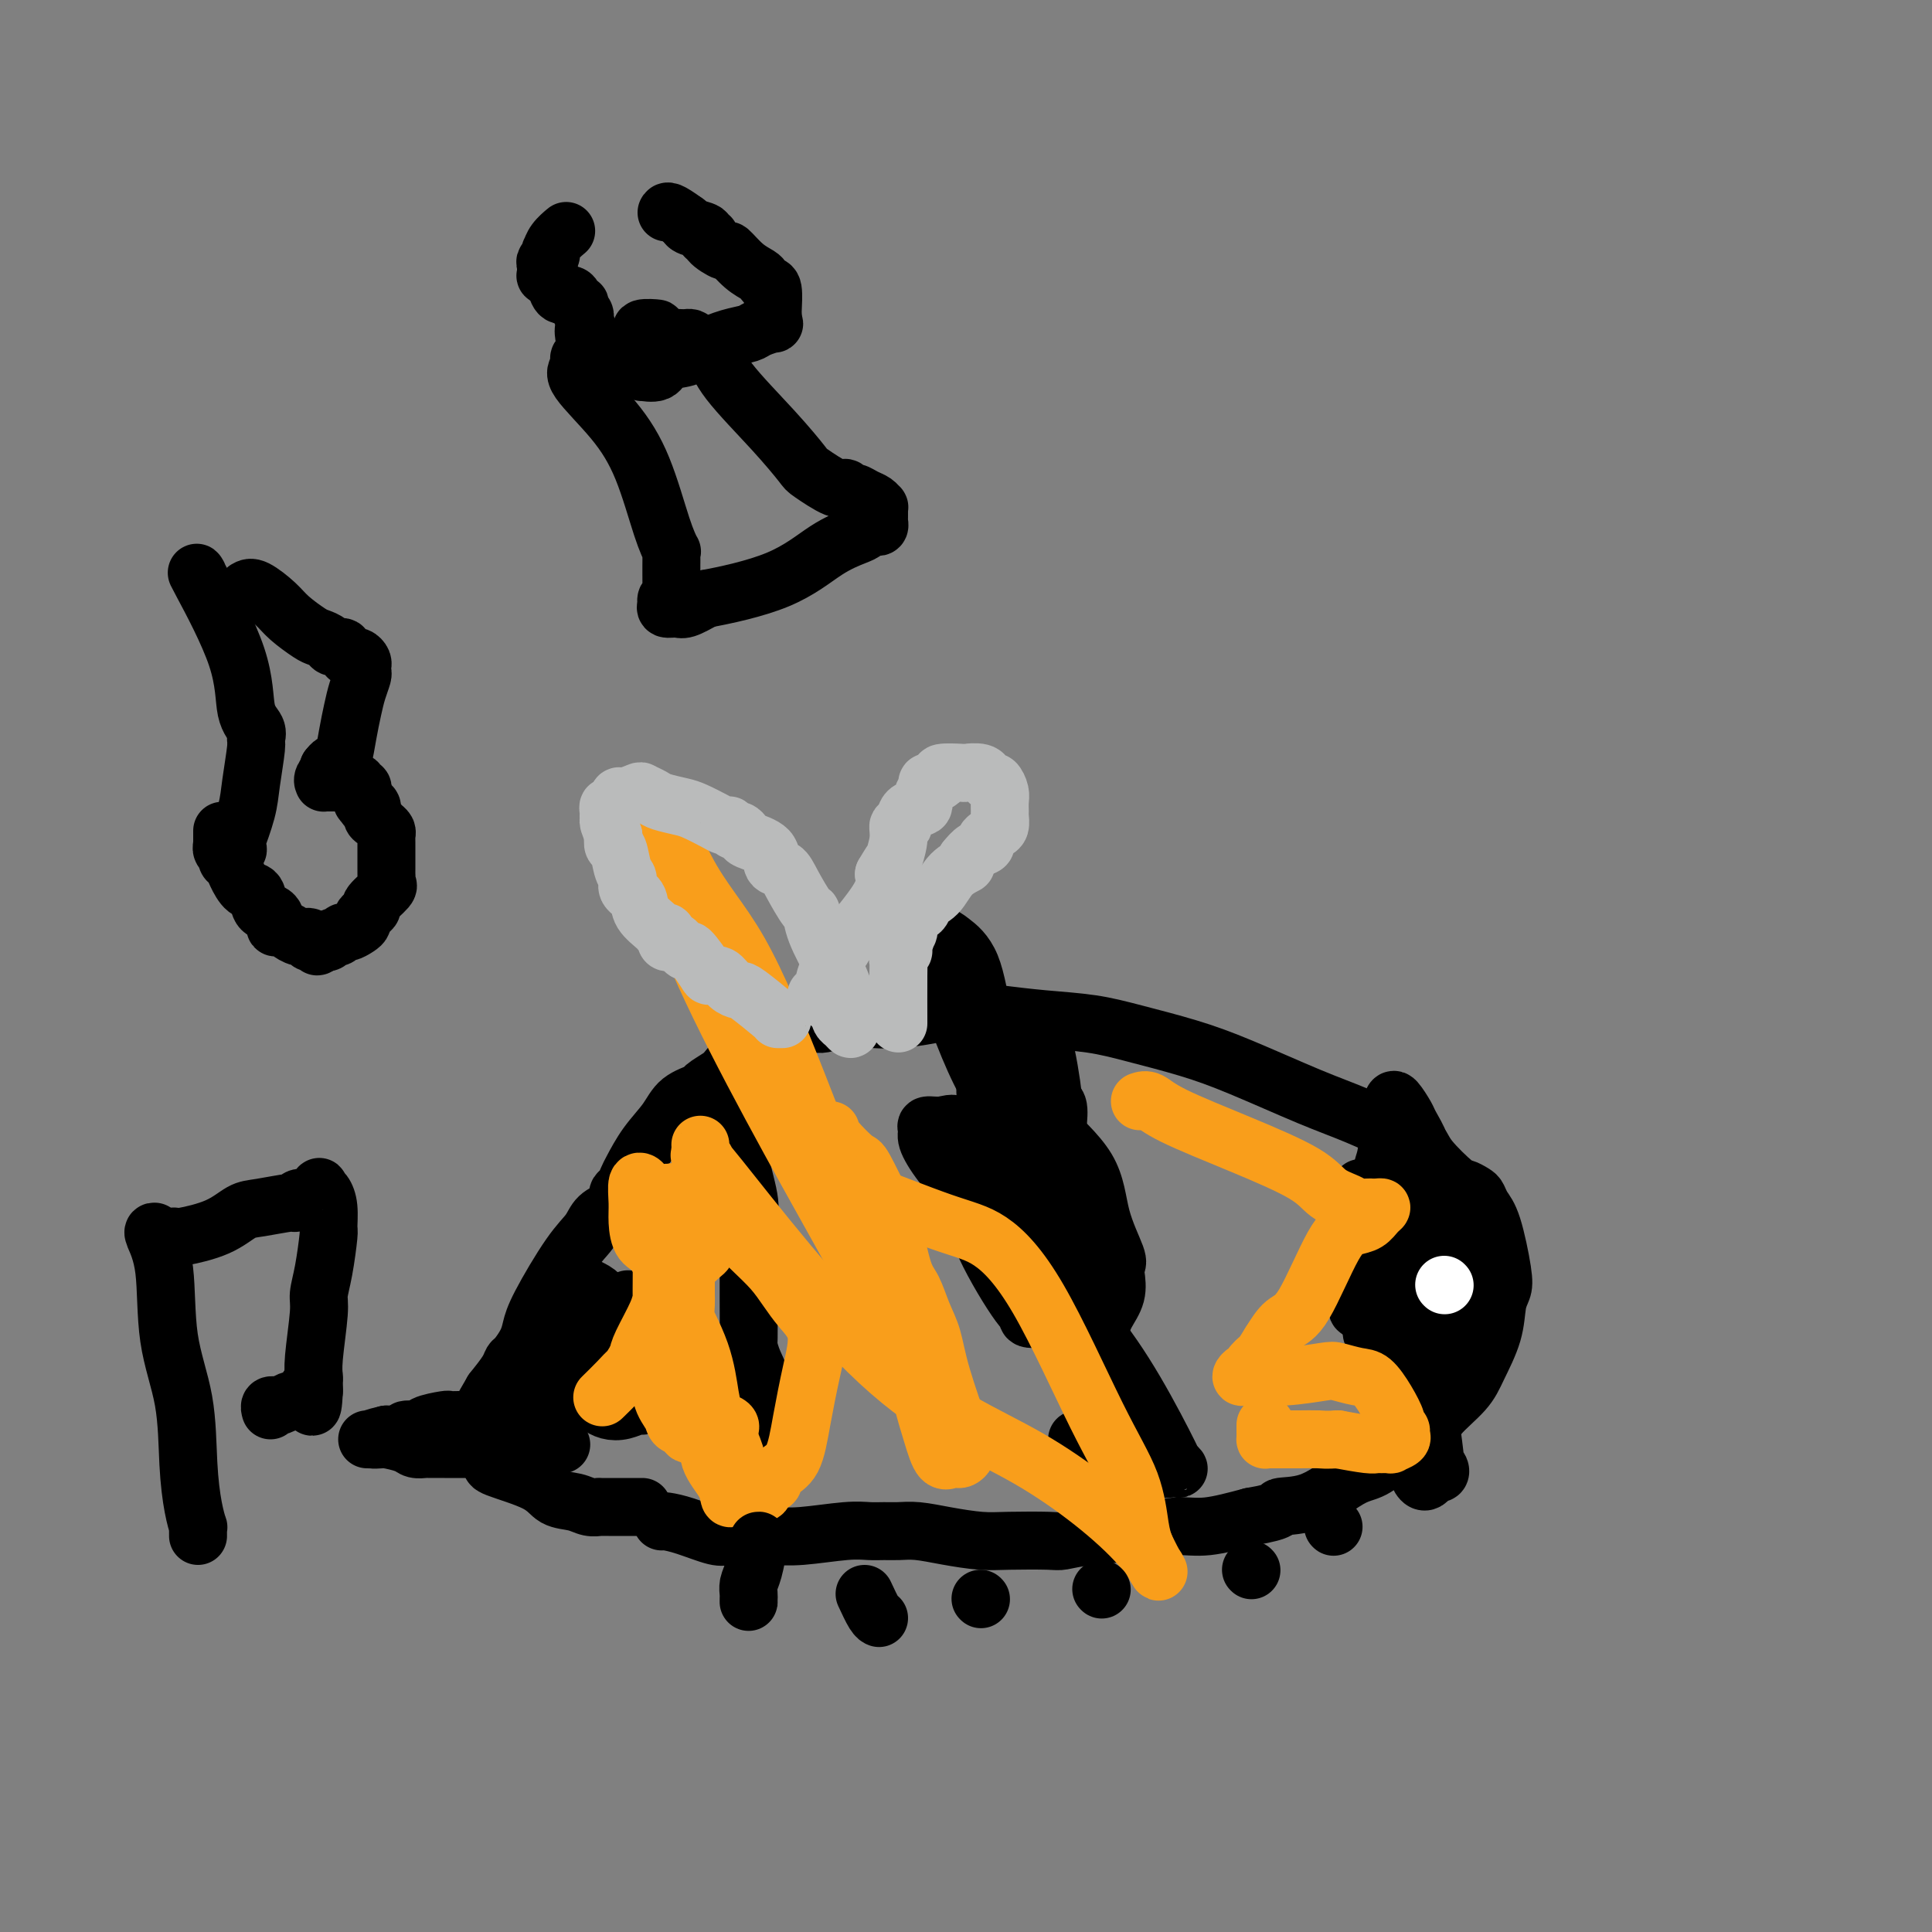 <svg viewBox='0 0 400 400' version='1.1' xmlns='http://www.w3.org/2000/svg' xmlns:xlink='http://www.w3.org/1999/xlink'><rect x="0" y="0" width="400" height="400" fill="#808080" stroke="none"/><g fill='none' stroke='#000000' stroke-width='12' stroke-linecap='round' stroke-linejoin='round'><path d='M137,315c0.134,-0.053 0.267,-0.105 1,0c0.733,0.105 2.064,0.368 4,1c1.936,0.632 4.477,1.635 6,2c1.523,0.365 2.027,0.094 3,0c0.973,-0.094 2.413,-0.011 4,0c1.587,0.011 3.320,-0.050 5,0c1.680,0.050 3.306,0.210 6,0c2.694,-0.210 6.456,-0.789 9,-1c2.544,-0.211 3.872,-0.054 5,0c1.128,0.054 2.058,0.004 3,0c0.942,-0.004 1.896,0.037 3,0c1.104,-0.037 2.359,-0.154 4,0c1.641,0.154 3.670,0.578 6,1c2.330,0.422 4.963,0.842 7,1c2.037,0.158 3.478,0.054 6,0c2.522,-0.054 6.126,-0.057 8,0c1.874,0.057 2.016,0.174 3,0c0.984,-0.174 2.808,-0.641 6,-1c3.192,-0.359 7.753,-0.612 11,-1c3.247,-0.388 5.182,-0.912 7,-1c1.818,-0.088 3.519,0.261 6,0c2.481,-0.261 5.740,-1.130 9,-2'/><path d='M259,314c7.128,-1.223 5.447,-1.781 6,-2c0.553,-0.219 3.340,-0.101 6,-1c2.660,-0.899 5.192,-2.817 7,-4c1.808,-1.183 2.890,-1.631 4,-2c1.110,-0.369 2.247,-0.661 4,-2c1.753,-1.339 4.121,-3.727 6,-5c1.879,-1.273 3.271,-1.430 4,-2c0.729,-0.570 0.797,-1.552 2,-3c1.203,-1.448 3.541,-3.360 5,-5c1.459,-1.640 2.039,-3.007 3,-5c0.961,-1.993 2.304,-4.613 3,-7c0.696,-2.387 0.744,-4.540 1,-6c0.256,-1.460 0.721,-2.226 1,-3c0.279,-0.774 0.374,-1.555 0,-4c-0.374,-2.445 -1.217,-6.554 -2,-9c-0.783,-2.446 -1.505,-3.229 -2,-4c-0.495,-0.771 -0.763,-1.529 -1,-2c-0.237,-0.471 -0.443,-0.654 -1,-1c-0.557,-0.346 -1.463,-0.853 -2,-1c-0.537,-0.147 -0.703,0.067 -2,-1c-1.297,-1.067 -3.725,-3.417 -5,-5c-1.275,-1.583 -1.398,-2.401 -2,-3c-0.602,-0.599 -1.685,-0.978 -4,-2c-2.315,-1.022 -5.863,-2.686 -9,-4c-3.137,-1.314 -5.864,-2.278 -10,-4c-4.136,-1.722 -9.681,-4.202 -14,-6c-4.319,-1.798 -7.411,-2.916 -11,-4c-3.589,-1.084 -7.673,-2.136 -11,-3c-3.327,-0.864 -5.896,-1.540 -9,-2c-3.104,-0.460 -6.744,-0.703 -10,-1c-3.256,-0.297 -6.128,-0.649 -9,-1'/><path d='M207,210c-8.834,-1.142 -11.419,-0.498 -14,0c-2.581,0.498 -5.157,0.849 -7,1c-1.843,0.151 -2.954,0.103 -5,0c-2.046,-0.103 -5.029,-0.262 -7,0c-1.971,0.262 -2.931,0.945 -4,1c-1.069,0.055 -2.249,-0.519 -4,0c-1.751,0.519 -4.074,2.132 -6,3c-1.926,0.868 -3.455,0.992 -5,2c-1.545,1.008 -3.106,2.902 -4,4c-0.894,1.098 -1.119,1.402 -2,2c-0.881,0.598 -2.416,1.491 -3,2c-0.584,0.509 -0.216,0.633 -1,1c-0.784,0.367 -2.721,0.976 -4,2c-1.279,1.024 -1.901,2.463 -3,4c-1.099,1.537 -2.677,3.171 -4,5c-1.323,1.829 -2.393,3.851 -3,5c-0.607,1.149 -0.752,1.424 -1,2c-0.248,0.576 -0.598,1.452 -1,2c-0.402,0.548 -0.855,0.768 -1,1c-0.145,0.232 0.018,0.475 0,1c-0.018,0.525 -0.218,1.333 -1,2c-0.782,0.667 -2.146,1.193 -3,2c-0.854,0.807 -1.197,1.895 -2,3c-0.803,1.105 -2.064,2.226 -4,5c-1.936,2.774 -4.547,7.201 -6,10c-1.453,2.799 -1.750,3.970 -2,5c-0.250,1.030 -0.454,1.920 -1,3c-0.546,1.080 -1.435,2.351 -2,3c-0.565,0.649 -0.806,0.675 -1,1c-0.194,0.325 -0.341,0.950 -1,2c-0.659,1.050 -1.829,2.525 -3,4'/><path d='M102,288c-4.889,8.220 -1.110,3.271 0,2c1.110,-1.271 -0.448,1.137 -1,3c-0.552,1.863 -0.099,3.180 0,4c0.099,0.820 -0.157,1.142 0,2c0.157,0.858 0.726,2.251 1,3c0.274,0.749 0.254,0.855 0,1c-0.254,0.145 -0.742,0.330 1,1c1.742,0.670 5.715,1.826 8,3c2.285,1.174 2.884,2.367 4,3c1.116,0.633 2.751,0.705 4,1c1.249,0.295 2.113,0.811 3,1c0.887,0.189 1.796,0.051 2,0c0.204,-0.051 -0.296,-0.014 0,0c0.296,0.014 1.389,0.004 2,0c0.611,-0.004 0.741,-0.001 1,0c0.259,0.001 0.646,0.000 1,0c0.354,-0.000 0.673,-0.000 1,0c0.327,0.000 0.662,0.000 1,0c0.338,-0.000 0.679,-0.000 1,0c0.321,0.000 0.622,0.000 1,0c0.378,-0.000 0.833,-0.000 1,0c0.167,0.000 0.045,0.000 0,0c-0.045,-0.000 -0.013,-0.000 0,0c0.013,0.000 0.006,0.000 0,0'/><path d='M283,255c-0.111,-0.102 -0.222,-0.203 0,1c0.222,1.203 0.778,3.712 1,6c0.222,2.288 0.111,4.356 0,7c-0.111,2.644 -0.223,5.863 0,7c0.223,1.137 0.780,0.193 1,0c0.220,-0.193 0.101,0.366 0,1c-0.101,0.634 -0.186,1.343 0,-1c0.186,-2.343 0.642,-7.737 1,-11c0.358,-3.263 0.617,-4.395 1,-6c0.383,-1.605 0.890,-3.684 1,-5c0.110,-1.316 -0.178,-1.869 0,-2c0.178,-0.131 0.821,0.161 1,0c0.179,-0.161 -0.106,-0.774 0,-1c0.106,-0.226 0.602,-0.065 1,0c0.398,0.065 0.699,0.032 1,0'/><path d='M291,251c1.249,-3.703 0.870,-0.462 1,1c0.130,1.462 0.767,1.145 1,2c0.233,0.855 0.062,2.883 0,4c-0.062,1.117 -0.016,1.323 0,2c0.016,0.677 0.003,1.826 0,3c-0.003,1.174 0.003,2.374 0,3c-0.003,0.626 -0.016,0.678 0,1c0.016,0.322 0.059,0.913 0,1c-0.059,0.087 -0.222,-0.331 0,0c0.222,0.331 0.829,1.412 1,2c0.171,0.588 -0.095,0.685 0,1c0.095,0.315 0.550,0.848 1,1c0.450,0.152 0.894,-0.078 1,0c0.106,0.078 -0.125,0.463 0,0c0.125,-0.463 0.607,-1.775 1,-4c0.393,-2.225 0.696,-5.364 1,-8c0.304,-2.636 0.607,-4.769 1,-6c0.393,-1.231 0.876,-1.562 1,-2c0.124,-0.438 -0.110,-0.985 0,-1c0.110,-0.015 0.566,0.501 1,1c0.434,0.499 0.848,0.980 1,2c0.152,1.020 0.044,2.577 0,4c-0.044,1.423 -0.022,2.711 0,4'/><path d='M302,262c0.309,1.779 0.083,0.727 0,1c-0.083,0.273 -0.021,1.869 0,3c0.021,1.131 0.003,1.795 0,2c-0.003,0.205 0.010,-0.050 0,0c-0.010,0.050 -0.044,0.405 0,1c0.044,0.595 0.166,1.429 0,3c-0.166,1.571 -0.620,3.878 -1,5c-0.380,1.122 -0.687,1.057 -1,1c-0.313,-0.057 -0.634,-0.107 -1,0c-0.366,0.107 -0.779,0.372 -1,1c-0.221,0.628 -0.252,1.618 -1,2c-0.748,0.382 -2.215,0.155 -3,0c-0.785,-0.155 -0.889,-0.237 -1,0c-0.111,0.237 -0.229,0.795 -1,0c-0.771,-0.795 -2.196,-2.941 -3,-4c-0.804,-1.059 -0.987,-1.030 -1,-1c-0.013,0.030 0.143,0.061 0,-1c-0.143,-1.061 -0.585,-3.216 -1,-6c-0.415,-2.784 -0.803,-6.199 -1,-11c-0.197,-4.801 -0.203,-10.989 0,-14c0.203,-3.011 0.617,-2.845 1,-5c0.383,-2.155 0.737,-6.632 1,-9c0.263,-2.368 0.435,-2.629 1,-2c0.565,0.629 1.523,2.148 2,3c0.477,0.852 0.475,1.037 1,2c0.525,0.963 1.579,2.704 2,4c0.421,1.296 0.211,2.148 0,3'/><path d='M294,240c0.962,2.857 0.367,5.000 0,10c-0.367,5.000 -0.506,12.856 0,18c0.506,5.144 1.656,7.577 2,11c0.344,3.423 -0.117,7.835 0,12c0.117,4.165 0.813,8.082 1,10c0.187,1.918 -0.134,1.837 0,2c0.134,0.163 0.724,0.572 1,1c0.276,0.428 0.237,0.876 0,1c-0.237,0.124 -0.673,-0.077 -1,0c-0.327,0.077 -0.544,0.432 -1,1c-0.456,0.568 -1.151,1.348 -2,0c-0.849,-1.348 -1.851,-4.825 -3,-7c-1.149,-2.175 -2.446,-3.048 -3,-5c-0.554,-1.952 -0.366,-4.982 0,-7c0.366,-2.018 0.910,-3.024 0,-6c-0.910,-2.976 -3.274,-7.921 -4,-14c-0.726,-6.079 0.187,-13.293 0,-17c-0.187,-3.707 -1.473,-3.909 -2,-4c-0.527,-0.091 -0.296,-0.071 0,0c0.296,0.071 0.657,0.194 1,0c0.343,-0.194 0.666,-0.704 1,0c0.334,0.704 0.677,2.622 1,4c0.323,1.378 0.625,2.217 1,3c0.375,0.783 0.821,1.509 1,3c0.179,1.491 0.089,3.745 0,6'/><path d='M287,262c1.005,3.261 1.016,3.412 1,4c-0.016,0.588 -0.060,1.612 0,2c0.060,0.388 0.222,0.142 0,0c-0.222,-0.142 -0.829,-0.178 -1,0c-0.171,0.178 0.094,0.569 0,1c-0.094,0.431 -0.546,0.900 -1,1c-0.454,0.100 -0.909,-0.169 -1,0c-0.091,0.169 0.183,0.777 0,1c-0.183,0.223 -0.823,0.062 -1,0c-0.177,-0.062 0.110,-0.024 0,0c-0.110,0.024 -0.618,0.034 -1,0c-0.382,-0.034 -0.638,-0.112 -1,0c-0.362,0.112 -0.828,0.415 -1,0c-0.172,-0.415 -0.049,-1.547 0,-2c0.049,-0.453 0.025,-0.226 0,0'/><path d='M217,228c0.845,0.048 1.691,0.096 2,1c0.309,0.904 0.083,2.663 0,4c-0.083,1.337 -0.021,2.252 0,3c0.021,0.748 0.003,1.328 0,2c-0.003,0.672 0.011,1.436 0,2c-0.011,0.564 -0.047,0.928 0,1c0.047,0.072 0.178,-0.147 0,0c-0.178,0.147 -0.663,0.662 -1,1c-0.337,0.338 -0.526,0.499 -1,0c-0.474,-0.499 -1.235,-1.659 -2,-3c-0.765,-1.341 -1.536,-2.864 -2,-4c-0.464,-1.136 -0.621,-1.886 -2,-3c-1.379,-1.114 -3.978,-2.594 -7,-8c-3.022,-5.406 -6.466,-14.740 -8,-20c-1.534,-5.260 -1.158,-6.447 -1,-7c0.158,-0.553 0.099,-0.473 0,-1c-0.099,-0.527 -0.237,-1.662 0,-2c0.237,-0.338 0.850,0.121 2,1c1.150,0.879 2.837,2.177 4,5c1.163,2.823 1.800,7.171 3,13c1.200,5.829 2.961,13.139 4,18c1.039,4.861 1.356,7.274 2,11c0.644,3.726 1.616,8.767 3,13c1.384,4.233 3.180,7.659 4,9c0.820,1.341 0.665,0.597 1,1c0.335,0.403 1.162,1.953 2,3c0.838,1.047 1.687,1.589 2,2c0.313,0.411 0.089,0.689 0,1c-0.089,0.311 -0.045,0.656 0,1'/><path d='M222,272c1.405,2.568 0.419,0.488 0,0c-0.419,-0.488 -0.271,0.618 -1,1c-0.729,0.382 -2.334,0.041 -4,0c-1.666,-0.041 -3.392,0.217 -4,0c-0.608,-0.217 -0.098,-0.910 0,-1c0.098,-0.090 -0.216,0.421 -2,-2c-1.784,-2.421 -5.038,-7.776 -7,-12c-1.962,-4.224 -2.633,-7.318 -4,-10c-1.367,-2.682 -3.429,-4.952 -5,-7c-1.571,-2.048 -2.649,-3.873 -3,-5c-0.351,-1.127 0.025,-1.558 0,-2c-0.025,-0.442 -0.453,-0.897 0,-1c0.453,-0.103 1.786,0.147 3,0c1.214,-0.147 2.310,-0.691 3,0c0.690,0.691 0.975,2.619 2,4c1.025,1.381 2.792,2.217 4,4c1.208,1.783 1.859,4.514 4,9c2.141,4.486 5.774,10.728 9,15c3.226,4.272 6.045,6.574 9,10c2.955,3.426 6.044,7.975 9,13c2.956,5.025 5.777,10.525 7,13c1.223,2.475 0.848,1.925 1,2c0.152,0.075 0.833,0.775 1,1c0.167,0.225 -0.179,-0.024 -1,0c-0.821,0.024 -2.118,0.321 -3,0c-0.882,-0.321 -1.350,-1.261 -2,-3c-0.650,-1.739 -1.483,-4.276 -4,-8c-2.517,-3.724 -6.719,-8.635 -10,-13c-3.281,-4.365 -5.640,-8.182 -8,-12'/><path d='M216,268c-5.072,-9.428 -5.752,-15.000 -7,-21c-1.248,-6.000 -3.064,-12.430 -4,-16c-0.936,-3.570 -0.990,-4.280 -1,-5c-0.010,-0.720 0.026,-1.451 0,-2c-0.026,-0.549 -0.113,-0.917 0,-1c0.113,-0.083 0.426,0.119 1,0c0.574,-0.119 1.407,-0.560 2,0c0.593,0.560 0.944,2.120 2,3c1.056,0.880 2.816,1.080 4,2c1.184,0.920 1.792,2.561 4,5c2.208,2.439 6.017,5.677 8,9c1.983,3.323 2.141,6.730 3,10c0.859,3.270 2.420,6.401 3,8c0.580,1.599 0.180,1.664 0,2c-0.180,0.336 -0.138,0.944 0,2c0.138,1.056 0.374,2.562 0,4c-0.374,1.438 -1.358,2.809 -2,4c-0.642,1.191 -0.942,2.203 -1,3c-0.058,0.797 0.126,1.380 0,2c-0.126,0.620 -0.562,1.275 -1,2c-0.438,0.725 -0.879,1.518 -1,2c-0.121,0.482 0.076,0.654 0,0c-0.076,-0.654 -0.427,-2.134 -1,-3c-0.573,-0.866 -1.369,-1.118 -2,-2c-0.631,-0.882 -1.097,-2.394 -2,-4c-0.903,-1.606 -2.242,-3.307 -3,-4c-0.758,-0.693 -0.935,-0.379 -1,-1c-0.065,-0.621 -0.019,-2.177 0,-3c0.019,-0.823 0.009,-0.911 0,-1'/><path d='M217,263c-1.486,-3.273 -0.202,-3.454 0,-6c0.202,-2.546 -0.678,-7.456 -1,-11c-0.322,-3.544 -0.086,-5.724 0,-7c0.086,-1.276 0.023,-1.650 0,-2c-0.023,-0.350 -0.005,-0.677 0,-1c0.005,-0.323 -0.002,-0.643 0,-1c0.002,-0.357 0.012,-0.750 0,-1c-0.012,-0.250 -0.045,-0.355 0,-1c0.045,-0.645 0.170,-1.829 0,-3c-0.170,-1.171 -0.634,-2.330 -1,-4c-0.366,-1.670 -0.635,-3.850 -1,-6c-0.365,-2.150 -0.828,-4.270 -1,-5c-0.172,-0.730 -0.055,-0.069 0,0c0.055,0.069 0.047,-0.454 0,-1c-0.047,-0.546 -0.132,-1.115 0,-1c0.132,0.115 0.482,0.916 1,1c0.518,0.084 1.203,-0.548 2,2c0.797,2.548 1.705,8.274 2,11c0.295,2.726 -0.024,2.450 0,4c0.024,1.550 0.390,4.926 1,8c0.610,3.074 1.462,5.844 2,11c0.538,5.156 0.760,12.696 1,16c0.240,3.304 0.497,2.373 1,4c0.503,1.627 1.251,5.814 2,10'/><path d='M225,280c1.785,13.129 1.748,13.952 2,15c0.252,1.048 0.794,2.321 1,3c0.206,0.679 0.077,0.764 0,1c-0.077,0.236 -0.101,0.624 0,1c0.101,0.376 0.328,0.742 0,1c-0.328,0.258 -1.212,0.409 -2,0c-0.788,-0.409 -1.481,-1.379 -2,-2c-0.519,-0.621 -0.862,-0.892 -1,-1c-0.138,-0.108 -0.069,-0.054 0,0'/><path d='M150,224c-0.192,-0.477 -0.384,-0.953 0,0c0.384,0.953 1.343,3.336 2,5c0.657,1.664 1.013,2.610 1,4c-0.013,1.390 -0.396,3.223 0,6c0.396,2.777 1.570,6.497 2,9c0.430,2.503 0.115,3.789 0,5c-0.115,1.211 -0.031,2.348 0,3c0.031,0.652 0.008,0.819 0,1c-0.008,0.181 -0.002,0.375 0,1c0.002,0.625 -0.000,1.682 0,3c0.000,1.318 0.002,2.897 0,4c-0.002,1.103 -0.009,1.729 0,4c0.009,2.271 0.033,6.188 0,8c-0.033,1.812 -0.124,1.521 0,2c0.124,0.479 0.464,1.728 1,3c0.536,1.272 1.269,2.566 2,5c0.731,2.434 1.461,6.009 2,8c0.539,1.991 0.887,2.400 1,3c0.113,0.600 -0.008,1.392 0,2c0.008,0.608 0.145,1.031 0,1c-0.145,-0.031 -0.573,-0.515 -1,-1'/><path d='M160,300c1.111,11.600 -1.111,2.600 -2,-1c-0.889,-3.600 -0.444,-1.800 0,0'/><path d='M130,269c-0.114,0.398 -0.228,0.796 0,1c0.228,0.204 0.797,0.215 1,1c0.203,0.785 0.040,2.343 0,3c-0.040,0.657 0.042,0.414 0,1c-0.042,0.586 -0.208,2.002 0,3c0.208,0.998 0.790,1.578 1,2c0.210,0.422 0.046,0.687 0,1c-0.046,0.313 0.024,0.676 0,1c-0.024,0.324 -0.144,0.610 0,1c0.144,0.390 0.550,0.885 0,1c-0.550,0.115 -2.057,-0.150 -3,0c-0.943,0.150 -1.322,0.714 -2,1c-0.678,0.286 -1.653,0.294 -2,0c-0.347,-0.294 -0.065,-0.891 -1,-2c-0.935,-1.109 -3.086,-2.730 -4,-4c-0.914,-1.270 -0.589,-2.190 -1,-4c-0.411,-1.810 -1.558,-4.510 -2,-6c-0.442,-1.490 -0.180,-1.771 0,-2c0.180,-0.229 0.279,-0.408 0,-1c-0.279,-0.592 -0.937,-1.598 -1,-2c-0.063,-0.402 0.468,-0.201 1,0'/><path d='M117,264c-0.313,-2.223 0.406,-0.281 2,1c1.594,1.281 4.063,1.901 5,3c0.937,1.099 0.342,2.677 1,5c0.658,2.323 2.568,5.392 4,8c1.432,2.608 2.384,4.755 3,6c0.616,1.245 0.896,1.586 1,2c0.104,0.414 0.033,0.899 0,1c-0.033,0.101 -0.029,-0.182 0,0c0.029,0.182 0.082,0.830 0,1c-0.082,0.170 -0.298,-0.139 -1,0c-0.702,0.139 -1.890,0.727 -3,1c-1.110,0.273 -2.143,0.233 -3,0c-0.857,-0.233 -1.539,-0.658 -2,-1c-0.461,-0.342 -0.701,-0.602 -1,-1c-0.299,-0.398 -0.657,-0.934 -1,-1c-0.343,-0.066 -0.669,0.337 -1,0c-0.331,-0.337 -0.666,-1.412 -1,-2c-0.334,-0.588 -0.668,-0.687 -1,-1c-0.332,-0.313 -0.663,-0.841 -1,-1c-0.337,-0.159 -0.679,0.051 -1,0c-0.321,-0.051 -0.622,-0.365 -1,0c-0.378,0.365 -0.833,1.407 -1,2c-0.167,0.593 -0.045,0.737 0,1c0.045,0.263 0.013,0.647 0,1c-0.013,0.353 -0.006,0.677 0,1'/><path d='M115,290c-0.687,0.823 -0.906,0.382 -1,0c-0.094,-0.382 -0.063,-0.705 -1,0c-0.937,0.705 -2.843,2.438 -4,3c-1.157,0.562 -1.567,-0.045 -2,0c-0.433,0.045 -0.890,0.744 -1,1c-0.110,0.256 0.126,0.069 0,0c-0.126,-0.069 -0.614,-0.018 -1,0c-0.386,0.018 -0.669,0.005 -1,0c-0.331,-0.005 -0.711,-0.001 -1,0c-0.289,0.001 -0.488,0.001 -1,0c-0.512,-0.001 -1.338,-0.001 -2,0c-0.662,0.001 -1.159,0.003 -2,0c-0.841,-0.003 -2.026,-0.011 -3,0c-0.974,0.011 -1.736,0.040 -2,0c-0.264,-0.040 -0.029,-0.151 -1,0c-0.971,0.151 -3.147,0.562 -4,1c-0.853,0.438 -0.382,0.902 -1,1c-0.618,0.098 -2.323,-0.170 -3,0c-0.677,0.170 -0.325,0.778 0,1c0.325,0.222 0.623,0.060 0,0c-0.623,-0.060 -2.168,-0.016 -3,0c-0.832,0.016 -0.952,0.005 -1,0c-0.048,-0.005 -0.024,-0.002 0,0'/><path d='M80,297c-5.620,1.309 -2.171,1.082 -1,1c1.171,-0.082 0.065,-0.019 -1,0c-1.065,0.019 -2.087,-0.005 -2,0c0.087,0.005 1.285,0.040 2,0c0.715,-0.040 0.949,-0.154 2,0c1.051,0.154 2.919,0.577 4,1c1.081,0.423 1.374,0.845 2,1c0.626,0.155 1.586,0.041 2,0c0.414,-0.041 0.281,-0.011 1,0c0.719,0.011 2.288,0.003 3,0c0.712,-0.003 0.567,-0.001 1,0c0.433,0.001 1.443,0.000 3,0c1.557,-0.000 3.660,-0.000 5,0c1.340,0.000 1.918,0.001 3,0c1.082,-0.001 2.668,-0.003 4,0c1.332,0.003 2.408,0.011 3,0c0.592,-0.011 0.698,-0.041 1,0c0.302,0.041 0.801,0.155 1,0c0.199,-0.155 0.100,-0.577 0,-1'/><path d='M113,299c5.893,0.155 2.125,0.042 1,0c-1.125,-0.042 0.393,-0.012 1,0c0.607,0.012 0.304,0.006 0,0'/></g>
<g fill='none' stroke='#F99E1B' stroke-width='12' stroke-linecap='round' stroke-linejoin='round'><path d='M148,250c-0.661,-0.244 -1.321,-0.488 0,1c1.321,1.488 4.625,4.709 7,7c2.375,2.291 3.822,3.651 5,5c1.178,1.349 2.089,2.685 3,4c0.911,1.315 1.823,2.607 3,4c1.177,1.393 2.620,2.886 3,5c0.380,2.114 -0.304,4.848 -1,8c-0.696,3.152 -1.405,6.723 -2,10c-0.595,3.277 -1.077,6.259 -2,8c-0.923,1.741 -2.289,2.241 -3,3c-0.711,0.759 -0.768,1.776 -1,2c-0.232,0.224 -0.640,-0.346 -1,0c-0.360,0.346 -0.673,1.610 -1,2c-0.327,0.390 -0.669,-0.092 -1,0c-0.331,0.092 -0.653,0.759 -1,1c-0.347,0.241 -0.721,0.057 -1,0c-0.279,-0.057 -0.464,0.012 -1,0c-0.536,-0.012 -1.422,-0.106 -2,0c-0.578,0.106 -0.849,0.412 -1,0c-0.151,-0.412 -0.183,-1.543 -1,-3c-0.817,-1.457 -2.418,-3.241 -3,-5c-0.582,-1.759 -0.146,-3.492 0,-5c0.146,-1.508 0.001,-2.791 0,-4c-0.001,-1.209 0.143,-2.346 0,-3c-0.143,-0.654 -0.571,-0.827 -1,-1'/><path d='M146,289c-0.726,-3.206 -0.041,-0.720 0,-1c0.041,-0.280 -0.563,-3.325 -1,-5c-0.437,-1.675 -0.705,-1.981 -1,-3c-0.295,-1.019 -0.615,-2.753 -1,-4c-0.385,-1.247 -0.836,-2.008 -1,-3c-0.164,-0.992 -0.043,-2.214 0,-3c0.043,-0.786 0.007,-1.137 0,-2c-0.007,-0.863 0.017,-2.239 0,-3c-0.017,-0.761 -0.073,-0.909 0,-1c0.073,-0.091 0.274,-0.126 0,-1c-0.274,-0.874 -1.025,-2.587 -2,-4c-0.975,-1.413 -2.174,-2.525 -3,-4c-0.826,-1.475 -1.279,-3.311 -2,-5c-0.721,-1.689 -1.710,-3.229 -2,-4c-0.290,-0.771 0.120,-0.771 0,-1c-0.120,-0.229 -0.770,-0.688 -1,0c-0.230,0.688 -0.041,2.521 0,4c0.041,1.479 -0.067,2.604 0,4c0.067,1.396 0.308,3.062 1,4c0.692,0.938 1.835,1.148 3,3c1.165,1.852 2.352,5.347 4,9c1.648,3.653 3.755,7.465 5,11c1.245,3.535 1.626,6.792 2,9c0.374,2.208 0.741,3.365 1,4c0.259,0.635 0.409,0.747 1,1c0.591,0.253 1.622,0.645 2,1c0.378,0.355 0.102,0.672 0,1c-0.102,0.328 -0.029,0.665 0,1c0.029,0.335 0.015,0.667 0,1'/><path d='M151,298c2.688,6.390 0.407,1.865 -2,0c-2.407,-1.865 -4.940,-1.070 -6,-1c-1.060,0.070 -0.648,-0.584 -1,-1c-0.352,-0.416 -1.467,-0.593 -2,-1c-0.533,-0.407 -0.483,-1.043 -1,-2c-0.517,-0.957 -1.602,-2.235 -2,-4c-0.398,-1.765 -0.108,-4.018 0,-7c0.108,-2.982 0.033,-6.693 0,-10c-0.033,-3.307 -0.024,-6.211 0,-9c0.024,-2.789 0.062,-5.465 0,-8c-0.062,-2.535 -0.225,-4.930 0,-6c0.225,-1.070 0.836,-0.814 1,-1c0.164,-0.186 -0.121,-0.814 0,-1c0.121,-0.186 0.648,0.069 1,0c0.352,-0.069 0.529,-0.461 1,0c0.471,0.461 1.237,1.777 2,3c0.763,1.223 1.525,2.355 2,3c0.475,0.645 0.663,0.803 1,1c0.337,0.197 0.822,0.432 1,1c0.178,0.568 0.050,1.470 0,2c-0.050,0.530 -0.020,0.689 0,1c0.020,0.311 0.030,0.775 0,1c-0.030,0.225 -0.100,0.210 -1,1c-0.900,0.790 -2.630,2.386 -4,4c-1.370,1.614 -2.381,3.247 -3,4c-0.619,0.753 -0.846,0.624 -1,1c-0.154,0.376 -0.234,1.255 -1,3c-0.766,1.745 -2.219,4.356 -3,6c-0.781,1.644 -0.891,2.322 -1,3'/><path d='M132,281c-2.545,4.164 -1.909,3.075 -2,3c-0.091,-0.075 -0.909,0.864 -2,2c-1.091,1.136 -2.455,2.467 -3,3c-0.545,0.533 -0.273,0.266 0,0'/><path d='M172,234c0.001,0.395 0.003,0.789 1,2c0.997,1.211 2.991,3.238 4,4c1.009,0.762 1.033,0.260 2,2c0.967,1.740 2.878,5.721 4,8c1.122,2.279 1.456,2.855 2,5c0.544,2.145 1.298,5.858 2,8c0.702,2.142 1.351,2.714 2,4c0.649,1.286 1.298,3.286 2,5c0.702,1.714 1.457,3.142 2,5c0.543,1.858 0.875,4.148 2,8c1.125,3.852 3.044,9.267 4,12c0.956,2.733 0.947,2.784 1,3c0.053,0.216 0.166,0.597 0,1c-0.166,0.403 -0.611,0.827 -1,1c-0.389,0.173 -0.724,0.096 -1,0c-0.276,-0.096 -0.495,-0.210 -1,0c-0.505,0.210 -1.297,0.744 -2,0c-0.703,-0.744 -1.316,-2.764 -2,-5c-0.684,-2.236 -1.437,-4.686 -2,-7c-0.563,-2.314 -0.935,-4.490 -3,-9c-2.065,-4.510 -5.822,-11.352 -14,-26c-8.178,-14.648 -20.777,-37.102 -28,-53c-7.223,-15.898 -9.070,-25.241 -10,-30c-0.930,-4.759 -0.943,-4.935 -1,-5c-0.057,-0.065 -0.159,-0.019 0,0c0.159,0.019 0.580,0.009 1,0'/><path d='M136,167c-0.702,-3.170 2.543,6.403 6,13c3.457,6.597 7.127,10.216 11,17c3.873,6.784 7.951,16.734 12,27c4.049,10.266 8.070,20.850 10,26c1.930,5.150 1.770,4.866 2,5c0.230,0.134 0.849,0.687 1,1c0.151,0.313 -0.166,0.385 0,1c0.166,0.615 0.816,1.771 1,2c0.184,0.229 -0.097,-0.471 0,0c0.097,0.471 0.573,2.113 1,3c0.427,0.887 0.804,1.019 1,1c0.196,-0.019 0.209,-0.190 0,0c-0.209,0.190 -0.642,0.742 -1,0c-0.358,-0.742 -0.642,-2.776 -1,-4c-0.358,-1.224 -0.789,-1.637 -1,-2c-0.211,-0.363 -0.201,-0.676 -1,-2c-0.799,-1.324 -2.407,-3.661 -3,-5c-0.593,-1.339 -0.172,-1.681 0,-2c0.172,-0.319 0.095,-0.615 0,-1c-0.095,-0.385 -0.206,-0.859 0,-1c0.206,-0.141 0.730,0.049 1,0c0.270,-0.049 0.286,-0.338 4,1c3.714,1.338 11.128,4.304 16,6c4.872,1.696 7.203,2.124 10,4c2.797,1.876 6.059,5.202 10,12c3.941,6.798 8.562,17.070 12,24c3.438,6.930 5.695,10.520 7,14c1.305,3.480 1.659,6.852 2,9c0.341,2.148 0.671,3.074 1,4'/><path d='M237,320c4.209,8.819 3.731,5.367 -1,0c-4.731,-5.367 -13.715,-12.650 -23,-18c-9.285,-5.350 -18.870,-8.767 -31,-20c-12.130,-11.233 -26.805,-30.280 -33,-38c-6.195,-7.720 -3.909,-4.111 -3,-3c0.909,1.111 0.440,-0.277 0,-1c-0.440,-0.723 -0.850,-0.781 -1,-1c-0.150,-0.219 -0.040,-0.597 0,-1c0.040,-0.403 0.012,-0.829 0,-1c-0.012,-0.171 -0.006,-0.085 0,0'/><path d='M236,228c0.607,-0.199 1.214,-0.398 2,0c0.786,0.398 1.751,1.391 5,3c3.249,1.609 8.782,3.832 14,6c5.218,2.168 10.123,4.280 13,6c2.877,1.720 3.728,3.049 5,4c1.272,0.951 2.967,1.523 4,2c1.033,0.477 1.404,0.860 2,1c0.596,0.140 1.418,0.037 2,0c0.582,-0.037 0.924,-0.008 1,0c0.076,0.008 -0.114,-0.005 0,0c0.114,0.005 0.534,0.029 1,0c0.466,-0.029 0.980,-0.109 1,0c0.020,0.109 -0.455,0.407 -1,1c-0.545,0.593 -1.160,1.480 -2,2c-0.840,0.520 -1.905,0.672 -3,1c-1.095,0.328 -2.221,0.830 -4,4c-1.779,3.170 -4.210,9.007 -6,12c-1.790,2.993 -2.940,3.141 -4,4c-1.060,0.859 -2.030,2.430 -3,4'/><path d='M263,278c-2.340,3.670 -1.689,2.844 -2,3c-0.311,0.156 -1.583,1.296 -2,2c-0.417,0.704 0.023,0.974 0,1c-0.023,0.026 -0.507,-0.193 -1,0c-0.493,0.193 -0.993,0.797 -1,1c-0.007,0.203 0.480,0.005 2,0c1.520,-0.005 4.073,0.181 7,0c2.927,-0.181 6.230,-0.731 8,-1c1.770,-0.269 2.009,-0.258 3,0c0.991,0.258 2.734,0.762 4,1c1.266,0.238 2.056,0.210 3,1c0.944,0.790 2.042,2.397 3,4c0.958,1.603 1.775,3.203 2,4c0.225,0.797 -0.144,0.792 0,1c0.144,0.208 0.801,0.630 1,1c0.199,0.370 -0.058,0.688 0,1c0.058,0.312 0.433,0.619 0,1c-0.433,0.381 -1.674,0.835 -2,1c-0.326,0.165 0.264,0.042 0,0c-0.264,-0.042 -1.380,-0.001 -2,0c-0.620,0.001 -0.744,-0.038 -1,0c-0.256,0.038 -0.645,0.154 -2,0c-1.355,-0.154 -3.678,-0.577 -6,-1'/><path d='M277,298c-2.711,0.155 -2.989,0.041 -4,0c-1.011,-0.041 -2.754,-0.010 -4,0c-1.246,0.010 -1.994,-0.000 -3,0c-1.006,0.000 -2.270,0.011 -3,0c-0.730,-0.011 -0.928,-0.045 -1,0c-0.072,0.045 -0.019,0.170 0,0c0.019,-0.170 0.005,-0.633 0,-1c-0.005,-0.367 -0.001,-0.637 0,-1c0.001,-0.363 0.000,-0.818 0,-1c-0.000,-0.182 -0.000,-0.091 0,0'/></g>
<g fill='none' stroke='#FFFFFF' stroke-width='12' stroke-linecap='round' stroke-linejoin='round'><path d='M299,266c0.000,0.000 0.100,0.100 0.1,0.1'/></g>
<g fill='none' stroke='#BABBBB' stroke-width='12' stroke-linecap='round' stroke-linejoin='round'><path d='M162,211c-0.416,0.000 -0.832,0.001 -1,0c-0.168,-0.001 -0.090,-0.002 0,0c0.090,0.002 0.190,0.007 -1,-1c-1.190,-1.007 -3.671,-3.026 -5,-4c-1.329,-0.974 -1.506,-0.901 -2,-1c-0.494,-0.099 -1.306,-0.368 -2,-1c-0.694,-0.632 -1.270,-1.628 -2,-2c-0.730,-0.372 -1.614,-0.121 -2,0c-0.386,0.121 -0.274,0.113 -1,-1c-0.726,-1.113 -2.289,-3.331 -3,-4c-0.711,-0.669 -0.569,0.210 -1,0c-0.431,-0.210 -1.435,-1.510 -2,-2c-0.565,-0.490 -0.691,-0.169 -1,0c-0.309,0.169 -0.802,0.188 -1,0c-0.198,-0.188 -0.102,-0.581 0,-1c0.102,-0.419 0.212,-0.864 0,-1c-0.212,-0.136 -0.744,0.039 -1,0c-0.256,-0.039 -0.236,-0.290 -1,-1c-0.764,-0.710 -2.313,-1.879 -3,-3c-0.687,-1.121 -0.513,-2.196 -1,-3c-0.487,-0.804 -1.637,-1.338 -2,-2c-0.363,-0.662 0.060,-1.451 0,-2c-0.060,-0.549 -0.604,-0.859 -1,-2c-0.396,-1.141 -0.645,-3.115 -1,-4c-0.355,-0.885 -0.816,-0.681 -1,-1c-0.184,-0.319 -0.092,-1.159 0,-2'/><path d='M127,173c-1.154,-3.105 -1.038,-2.868 -1,-3c0.038,-0.132 -0.000,-0.632 0,-1c0.000,-0.368 0.039,-0.606 0,-1c-0.039,-0.394 -0.157,-0.946 0,-1c0.157,-0.054 0.590,0.391 1,0c0.410,-0.391 0.796,-1.618 1,-2c0.204,-0.382 0.227,0.083 1,0c0.773,-0.083 2.297,-0.713 3,-1c0.703,-0.287 0.585,-0.233 1,0c0.415,0.233 1.364,0.643 2,1c0.636,0.357 0.958,0.660 2,1c1.042,0.340 2.805,0.718 4,1c1.195,0.282 1.822,0.467 3,1c1.178,0.533 2.907,1.415 4,2c1.093,0.585 1.549,0.874 2,1c0.451,0.126 0.895,0.089 1,0c0.105,-0.089 -0.130,-0.232 0,0c0.130,0.232 0.624,0.837 1,1c0.376,0.163 0.635,-0.117 1,0c0.365,0.117 0.836,0.632 1,1c0.164,0.368 0.021,0.588 1,1c0.979,0.412 3.082,1.015 4,2c0.918,0.985 0.652,2.353 1,3c0.348,0.647 1.309,0.575 2,1c0.691,0.425 1.110,1.349 2,3c0.890,1.651 2.249,4.030 3,5c0.751,0.970 0.895,0.530 1,1c0.105,0.470 0.173,1.848 1,4c0.827,2.152 2.414,5.076 4,8'/><path d='M173,201c2.561,5.230 1.965,5.805 2,7c0.035,1.195 0.702,3.009 1,4c0.298,0.991 0.226,1.158 0,1c-0.226,-0.158 -0.608,-0.642 -1,-1c-0.392,-0.358 -0.796,-0.591 -1,-1c-0.204,-0.409 -0.209,-0.995 -1,-2c-0.791,-1.005 -2.369,-2.430 -3,-3c-0.631,-0.570 -0.316,-0.285 0,0'/><path d='M169,206c0.334,0.446 0.667,0.891 1,0c0.333,-0.891 0.665,-3.119 1,-4c0.335,-0.881 0.671,-0.416 1,-1c0.329,-0.584 0.649,-2.217 1,-3c0.351,-0.783 0.733,-0.715 1,-1c0.267,-0.285 0.418,-0.923 2,-3c1.582,-2.077 4.595,-5.593 6,-8c1.405,-2.407 1.203,-3.703 1,-5'/><path d='M183,181c2.554,-4.356 1.939,-2.747 2,-3c0.061,-0.253 0.799,-2.367 1,-4c0.201,-1.633 -0.133,-2.783 0,-3c0.133,-0.217 0.733,0.499 1,0c0.267,-0.499 0.200,-2.214 1,-3c0.800,-0.786 2.466,-0.641 3,-1c0.534,-0.359 -0.065,-1.220 0,-2c0.065,-0.780 0.793,-1.480 1,-2c0.207,-0.520 -0.106,-0.861 0,-1c0.106,-0.139 0.632,-0.076 1,0c0.368,0.076 0.579,0.164 1,0c0.421,-0.164 1.051,-0.581 1,-1c-0.051,-0.419 -0.784,-0.840 0,-1c0.784,-0.160 3.085,-0.058 4,0c0.915,0.058 0.444,0.072 1,0c0.556,-0.072 2.138,-0.231 3,0c0.862,0.231 1.005,0.853 1,1c-0.005,0.147 -0.159,-0.179 0,0c0.159,0.179 0.631,0.864 1,1c0.369,0.136 0.635,-0.277 1,0c0.365,0.277 0.831,1.244 1,2c0.169,0.756 0.042,1.302 0,2c-0.042,0.698 0.000,1.549 0,2c-0.000,0.451 -0.043,0.502 0,1c0.043,0.498 0.171,1.443 0,2c-0.171,0.557 -0.640,0.726 -1,1c-0.360,0.274 -0.610,0.654 -1,1c-0.390,0.346 -0.919,0.660 -1,1c-0.081,0.340 0.286,0.707 0,1c-0.286,0.293 -1.225,0.512 -2,1c-0.775,0.488 -1.388,1.244 -2,2'/><path d='M200,178c-0.936,1.245 0.223,0.858 0,1c-0.223,0.142 -1.828,0.813 -3,2c-1.172,1.187 -1.910,2.892 -3,4c-1.090,1.108 -2.530,1.621 -3,2c-0.470,0.379 0.032,0.625 0,1c-0.032,0.375 -0.597,0.879 -1,1c-0.403,0.121 -0.643,-0.142 -1,0c-0.357,0.142 -0.832,0.690 -1,1c-0.168,0.310 -0.030,0.384 0,1c0.030,0.616 -0.048,1.776 0,2c0.048,0.224 0.223,-0.487 0,0c-0.223,0.487 -0.844,2.171 -1,3c-0.156,0.829 0.154,0.802 0,1c-0.154,0.198 -0.773,0.620 -1,1c-0.227,0.380 -0.061,0.718 0,1c0.061,0.282 0.016,0.509 0,3c-0.016,2.491 -0.004,7.248 0,9c0.004,1.752 0.001,0.501 0,0c-0.001,-0.501 -0.001,-0.250 0,0'/></g>
<g fill='none' stroke='#000000' stroke-width='12' stroke-linecap='round' stroke-linejoin='round'><path d='M157,319c0.083,-0.067 0.166,-0.135 0,1c-0.166,1.135 -0.580,3.472 -1,5c-0.420,1.528 -0.845,2.248 -1,3c-0.155,0.752 -0.042,1.536 0,2c0.042,0.464 0.011,0.609 0,1c-0.011,0.391 -0.003,1.028 0,1c0.003,-0.028 0.001,-0.722 0,-1c-0.001,-0.278 -0.000,-0.139 0,0'/><path d='M179,330c0.733,1.578 1.467,3.156 2,4c0.533,0.844 0.867,0.956 1,1c0.133,0.044 0.067,0.022 0,0'/><path d='M203,331c0.000,0.000 0.100,0.100 0.1,0.1'/><path d='M228,329c0.000,0.000 0.100,0.100 0.1,0.1'/><path d='M259,325c0.000,0.000 0.100,0.100 0.1,0.1'/><path d='M276,316c0.000,0.000 0.100,0.100 0.1,0.1'/><path d='M120,76c-0.639,0.579 -1.278,1.158 0,3c1.278,1.842 4.472,4.948 7,8c2.528,3.052 4.390,6.049 6,10c1.610,3.951 2.967,8.855 4,12c1.033,3.145 1.741,4.531 2,5c0.259,0.469 0.069,0.022 0,0c-0.069,-0.022 -0.019,0.383 0,1c0.019,0.617 0.005,1.448 0,2c-0.005,0.552 -0.000,0.827 0,1c0.000,0.173 -0.004,0.246 0,1c0.004,0.754 0.016,2.191 0,3c-0.016,0.809 -0.058,0.991 0,1c0.058,0.009 0.218,-0.156 0,0c-0.218,0.156 -0.814,0.632 -1,1c-0.186,0.368 0.039,0.629 0,1c-0.039,0.371 -0.340,0.852 0,1c0.340,0.148 1.322,-0.037 2,0c0.678,0.037 1.051,0.296 2,0c0.949,-0.296 2.475,-1.148 4,-2'/><path d='M146,124c4.118,-0.742 10.413,-2.097 15,-4c4.587,-1.903 7.467,-4.352 10,-6c2.533,-1.648 4.721,-2.493 6,-3c1.279,-0.507 1.649,-0.675 2,-1c0.351,-0.325 0.682,-0.808 1,-1c0.318,-0.192 0.621,-0.093 1,0c0.379,0.093 0.833,0.178 1,0c0.167,-0.178 0.045,-0.621 0,-1c-0.045,-0.379 -0.014,-0.693 0,-1c0.014,-0.307 0.012,-0.607 0,-1c-0.012,-0.393 -0.034,-0.880 0,-1c0.034,-0.120 0.125,0.127 0,0c-0.125,-0.127 -0.467,-0.627 -1,-1c-0.533,-0.373 -1.256,-0.619 -2,-1c-0.744,-0.381 -1.510,-0.897 -2,-1c-0.490,-0.103 -0.706,0.208 -1,0c-0.294,-0.208 -0.667,-0.935 -1,-1c-0.333,-0.065 -0.624,0.532 -2,0c-1.376,-0.532 -3.835,-2.192 -5,-3c-1.165,-0.808 -1.036,-0.765 -2,-2c-0.964,-1.235 -3.022,-3.749 -6,-7c-2.978,-3.251 -6.878,-7.239 -9,-10c-2.122,-2.761 -2.466,-4.295 -3,-5c-0.534,-0.705 -1.256,-0.581 -2,-1c-0.744,-0.419 -1.509,-1.380 -2,-2c-0.491,-0.620 -0.708,-0.897 -1,-1c-0.292,-0.103 -0.658,-0.030 -1,0c-0.342,0.030 -0.659,0.018 -1,0c-0.341,-0.018 -0.707,-0.043 -1,0c-0.293,0.043 -0.512,0.155 -1,0c-0.488,-0.155 -1.244,-0.578 -2,-1'/><path d='M137,69c-1.742,-0.984 -0.596,-0.943 -1,-1c-0.404,-0.057 -2.357,-0.212 -3,0c-0.643,0.212 0.023,0.792 0,1c-0.023,0.208 -0.734,0.046 -1,1c-0.266,0.954 -0.088,3.026 0,4c0.088,0.974 0.086,0.851 0,1c-0.086,0.149 -0.257,0.569 0,1c0.257,0.431 0.943,0.874 1,1c0.057,0.126 -0.513,-0.063 0,0c0.513,0.063 2.110,0.378 3,0c0.890,-0.378 1.072,-1.449 2,-2c0.928,-0.551 2.603,-0.581 4,-1c1.397,-0.419 2.515,-1.227 4,-2c1.485,-0.773 3.336,-1.513 5,-2c1.664,-0.487 3.139,-0.723 4,-1c0.861,-0.277 1.106,-0.596 2,-1c0.894,-0.404 2.435,-0.892 3,-1c0.565,-0.108 0.152,0.163 0,0c-0.152,-0.163 -0.043,-0.761 0,-1c0.043,-0.239 0.022,-0.120 0,0'/><path d='M160,65c-0.023,0.007 -0.046,0.013 0,-1c0.046,-1.013 0.162,-3.046 0,-4c-0.162,-0.954 -0.601,-0.828 -1,-1c-0.399,-0.172 -0.759,-0.643 -1,-1c-0.241,-0.357 -0.363,-0.599 -1,-1c-0.637,-0.401 -1.787,-0.959 -3,-2c-1.213,-1.041 -2.487,-2.565 -3,-3c-0.513,-0.435 -0.264,0.220 -1,0c-0.736,-0.220 -2.456,-1.316 -3,-2c-0.544,-0.684 0.089,-0.957 0,-1c-0.089,-0.043 -0.900,0.143 -1,0c-0.100,-0.143 0.512,-0.615 0,-1c-0.512,-0.385 -2.146,-0.681 -3,-1c-0.854,-0.319 -0.927,-0.659 -1,-1'/><path d='M142,46c-3.667,-2.667 -3.833,-2.333 -4,-2'/><path d='M117,48c0.197,-0.164 0.393,-0.328 0,0c-0.393,0.328 -1.377,1.149 -2,2c-0.623,0.851 -0.885,1.732 -1,2c-0.115,0.268 -0.083,-0.078 0,0c0.083,0.078 0.218,0.580 0,1c-0.218,0.420 -0.787,0.757 -1,1c-0.213,0.243 -0.068,0.393 0,1c0.068,0.607 0.059,1.673 0,2c-0.059,0.327 -0.167,-0.085 0,0c0.167,0.085 0.608,0.666 1,1c0.392,0.334 0.736,0.419 1,1c0.264,0.581 0.449,1.657 1,2c0.551,0.343 1.467,-0.049 2,0c0.533,0.049 0.682,0.538 1,1c0.318,0.462 0.803,0.898 1,1c0.197,0.102 0.105,-0.131 0,0c-0.105,0.131 -0.224,0.626 0,1c0.224,0.374 0.792,0.626 1,1c0.208,0.374 0.056,0.870 0,1c-0.056,0.130 -0.016,-0.106 0,0c0.016,0.106 0.008,0.553 0,1'/><path d='M121,67c1.238,1.665 0.331,0.827 0,1c-0.331,0.173 -0.088,1.357 0,2c0.088,0.643 0.020,0.746 0,1c-0.020,0.254 0.009,0.659 0,1c-0.009,0.341 -0.055,0.617 0,1c0.055,0.383 0.211,0.873 0,1c-0.211,0.127 -0.788,-0.110 -1,0c-0.212,0.110 -0.057,0.568 0,1c0.057,0.432 0.016,0.838 0,1c-0.016,0.162 -0.008,0.081 0,0'/><path d='M41,119c-0.326,-0.548 -0.652,-1.096 1,2c1.652,3.096 5.281,9.836 7,15c1.719,5.164 1.529,8.750 2,11c0.471,2.250 1.603,3.162 2,4c0.397,0.838 0.061,1.602 0,2c-0.061,0.398 0.155,0.431 0,2c-0.155,1.569 -0.681,4.676 -1,7c-0.319,2.324 -0.433,3.866 -1,6c-0.567,2.134 -1.588,4.859 -2,6c-0.412,1.141 -0.215,0.698 0,1c0.215,0.302 0.449,1.349 0,1c-0.449,-0.349 -1.583,-2.094 -2,-3c-0.417,-0.906 -0.119,-0.973 0,-1c0.119,-0.027 0.060,-0.013 0,0'/><path d='M51,122c0.454,-0.271 0.908,-0.543 2,0c1.092,0.543 2.821,1.899 4,3c1.179,1.101 1.806,1.945 3,3c1.194,1.055 2.955,2.320 4,3c1.045,0.680 1.375,0.775 2,1c0.625,0.225 1.545,0.581 2,1c0.455,0.419 0.447,0.901 1,1c0.553,0.099 1.669,-0.184 2,0c0.331,0.184 -0.122,0.834 0,1c0.122,0.166 0.820,-0.152 1,0c0.180,0.152 -0.158,0.776 0,1c0.158,0.224 0.813,0.049 1,0c0.187,-0.049 -0.094,0.029 0,0c0.094,-0.029 0.562,-0.164 1,0c0.438,0.164 0.846,0.627 1,1c0.154,0.373 0.052,0.658 0,1c-0.052,0.342 -0.055,0.743 0,1c0.055,0.257 0.170,0.370 0,1c-0.170,0.630 -0.623,1.777 -1,3c-0.377,1.223 -0.678,2.523 -1,4c-0.322,1.477 -0.664,3.131 -1,5c-0.336,1.869 -0.668,3.955 -1,5c-0.332,1.045 -0.666,1.051 -1,1c-0.334,-0.051 -0.667,-0.157 -1,0c-0.333,0.157 -0.667,0.579 -1,1'/><path d='M68,159c-1.022,3.431 -0.076,1.508 0,1c0.076,-0.508 -0.716,0.400 -1,1c-0.284,0.600 -0.059,0.893 0,1c0.059,0.107 -0.047,0.028 0,0c0.047,-0.028 0.246,-0.003 1,0c0.754,0.003 2.062,-0.014 3,0c0.938,0.014 1.505,0.059 2,0c0.495,-0.059 0.917,-0.223 1,0c0.083,0.223 -0.175,0.834 0,1c0.175,0.166 0.782,-0.113 1,0c0.218,0.113 0.048,0.618 0,1c-0.048,0.382 0.025,0.641 0,1c-0.025,0.359 -0.150,0.817 0,1c0.150,0.183 0.575,0.092 1,0'/><path d='M76,166c0.327,0.838 0.143,0.931 0,1c-0.143,0.069 -0.246,0.112 0,0c0.246,-0.112 0.840,-0.381 1,0c0.160,0.381 -0.115,1.411 0,2c0.115,0.589 0.619,0.735 1,1c0.381,0.265 0.638,0.648 1,1c0.362,0.352 0.829,0.672 1,1c0.171,0.328 0.046,0.664 0,1c-0.046,0.336 -0.012,0.671 0,1c0.012,0.329 0.003,0.651 0,1c-0.003,0.349 -0.001,0.723 0,1c0.001,0.277 0.000,0.455 0,1c-0.000,0.545 -0.001,1.456 0,2c0.001,0.544 0.003,0.721 0,1c-0.003,0.279 -0.012,0.660 0,1c0.012,0.340 0.046,0.640 0,1c-0.046,0.360 -0.173,0.779 0,1c0.173,0.221 0.645,0.244 0,1c-0.645,0.756 -2.407,2.244 -3,3c-0.593,0.756 -0.017,0.780 0,1c0.017,0.220 -0.524,0.637 -1,1c-0.476,0.363 -0.887,0.670 -1,1c-0.113,0.330 0.072,0.681 0,1c-0.072,0.319 -0.400,0.606 -1,1c-0.600,0.394 -1.470,0.894 -2,1c-0.530,0.106 -0.719,-0.181 -1,0c-0.281,0.181 -0.653,0.832 -1,1c-0.347,0.168 -0.670,-0.147 -1,0c-0.330,0.147 -0.666,0.756 -1,1c-0.334,0.244 -0.667,0.122 -1,0'/><path d='M67,195c-2.195,1.861 -1.182,0.514 -1,0c0.182,-0.514 -0.467,-0.194 -1,0c-0.533,0.194 -0.950,0.263 -1,0c-0.050,-0.263 0.267,-0.859 0,-1c-0.267,-0.141 -1.119,0.173 -2,0c-0.881,-0.173 -1.791,-0.834 -2,-1c-0.209,-0.166 0.284,0.163 0,0c-0.284,-0.163 -1.346,-0.818 -2,-1c-0.654,-0.182 -0.900,0.108 -1,0c-0.100,-0.108 -0.053,-0.614 0,-1c0.053,-0.386 0.114,-0.651 0,-1c-0.114,-0.349 -0.401,-0.783 -1,-1c-0.599,-0.217 -1.508,-0.219 -2,-1c-0.492,-0.781 -0.567,-2.342 -1,-3c-0.433,-0.658 -1.225,-0.414 -2,-1c-0.775,-0.586 -1.532,-2.002 -2,-3c-0.468,-0.998 -0.647,-1.578 -1,-2c-0.353,-0.422 -0.879,-0.687 -1,-1c-0.121,-0.313 0.164,-0.675 0,-1c-0.164,-0.325 -0.776,-0.612 -1,-1c-0.224,-0.388 -0.060,-0.878 0,-1c0.060,-0.122 0.016,0.125 0,0c-0.016,-0.125 -0.004,-0.621 0,-1c0.004,-0.379 0.001,-0.640 0,-1c-0.001,-0.360 -0.000,-0.817 0,-1c0.000,-0.183 0.000,-0.091 0,0'/><path d='M32,255c-0.219,-0.027 -0.438,-0.055 0,1c0.438,1.055 1.532,3.191 2,7c0.468,3.809 0.311,9.291 1,14c0.689,4.709 2.223,8.644 3,13c0.777,4.356 0.797,9.131 1,13c0.203,3.869 0.590,6.830 1,9c0.410,2.170 0.842,3.548 1,4c0.158,0.452 0.042,-0.023 0,0c-0.042,0.023 -0.011,0.545 0,1c0.011,0.455 0.003,0.844 0,1c-0.003,0.156 -0.002,0.078 0,0'/><path d='M36,256c0.184,0.141 0.369,0.282 2,0c1.631,-0.282 4.710,-0.989 7,-2c2.290,-1.011 3.793,-2.328 5,-3c1.207,-0.672 2.119,-0.700 4,-1c1.881,-0.300 4.732,-0.872 6,-1c1.268,-0.128 0.952,0.190 1,0c0.048,-0.190 0.461,-0.886 1,-1c0.539,-0.114 1.206,0.355 2,0c0.794,-0.355 1.715,-1.534 2,-2c0.285,-0.466 -0.067,-0.218 0,0c0.067,0.218 0.551,0.406 1,1c0.449,0.594 0.862,1.594 1,3c0.138,1.406 -0.001,3.217 0,4c0.001,0.783 0.140,0.537 0,2c-0.140,1.463 -0.559,4.633 -1,7c-0.441,2.367 -0.903,3.929 -1,5c-0.097,1.071 0.170,1.649 0,4c-0.170,2.351 -0.778,6.475 -1,9c-0.222,2.525 -0.060,3.450 0,4c0.060,0.550 0.016,0.725 0,1c-0.016,0.275 -0.005,0.650 0,1c0.005,0.350 0.002,0.675 0,1'/><path d='M65,288c-0.338,6.453 -0.682,1.586 -1,0c-0.318,-1.586 -0.609,0.110 -1,1c-0.391,0.890 -0.882,0.974 -1,1c-0.118,0.026 0.136,-0.007 0,0c-0.136,0.007 -0.662,0.055 -1,0c-0.338,-0.055 -0.486,-0.212 -1,0c-0.514,0.212 -1.392,0.791 -2,1c-0.608,0.209 -0.947,0.046 -1,0c-0.053,-0.046 0.178,0.026 0,0c-0.178,-0.026 -0.765,-0.150 -1,0c-0.235,0.150 -0.117,0.575 0,1'/></g>
</svg>
